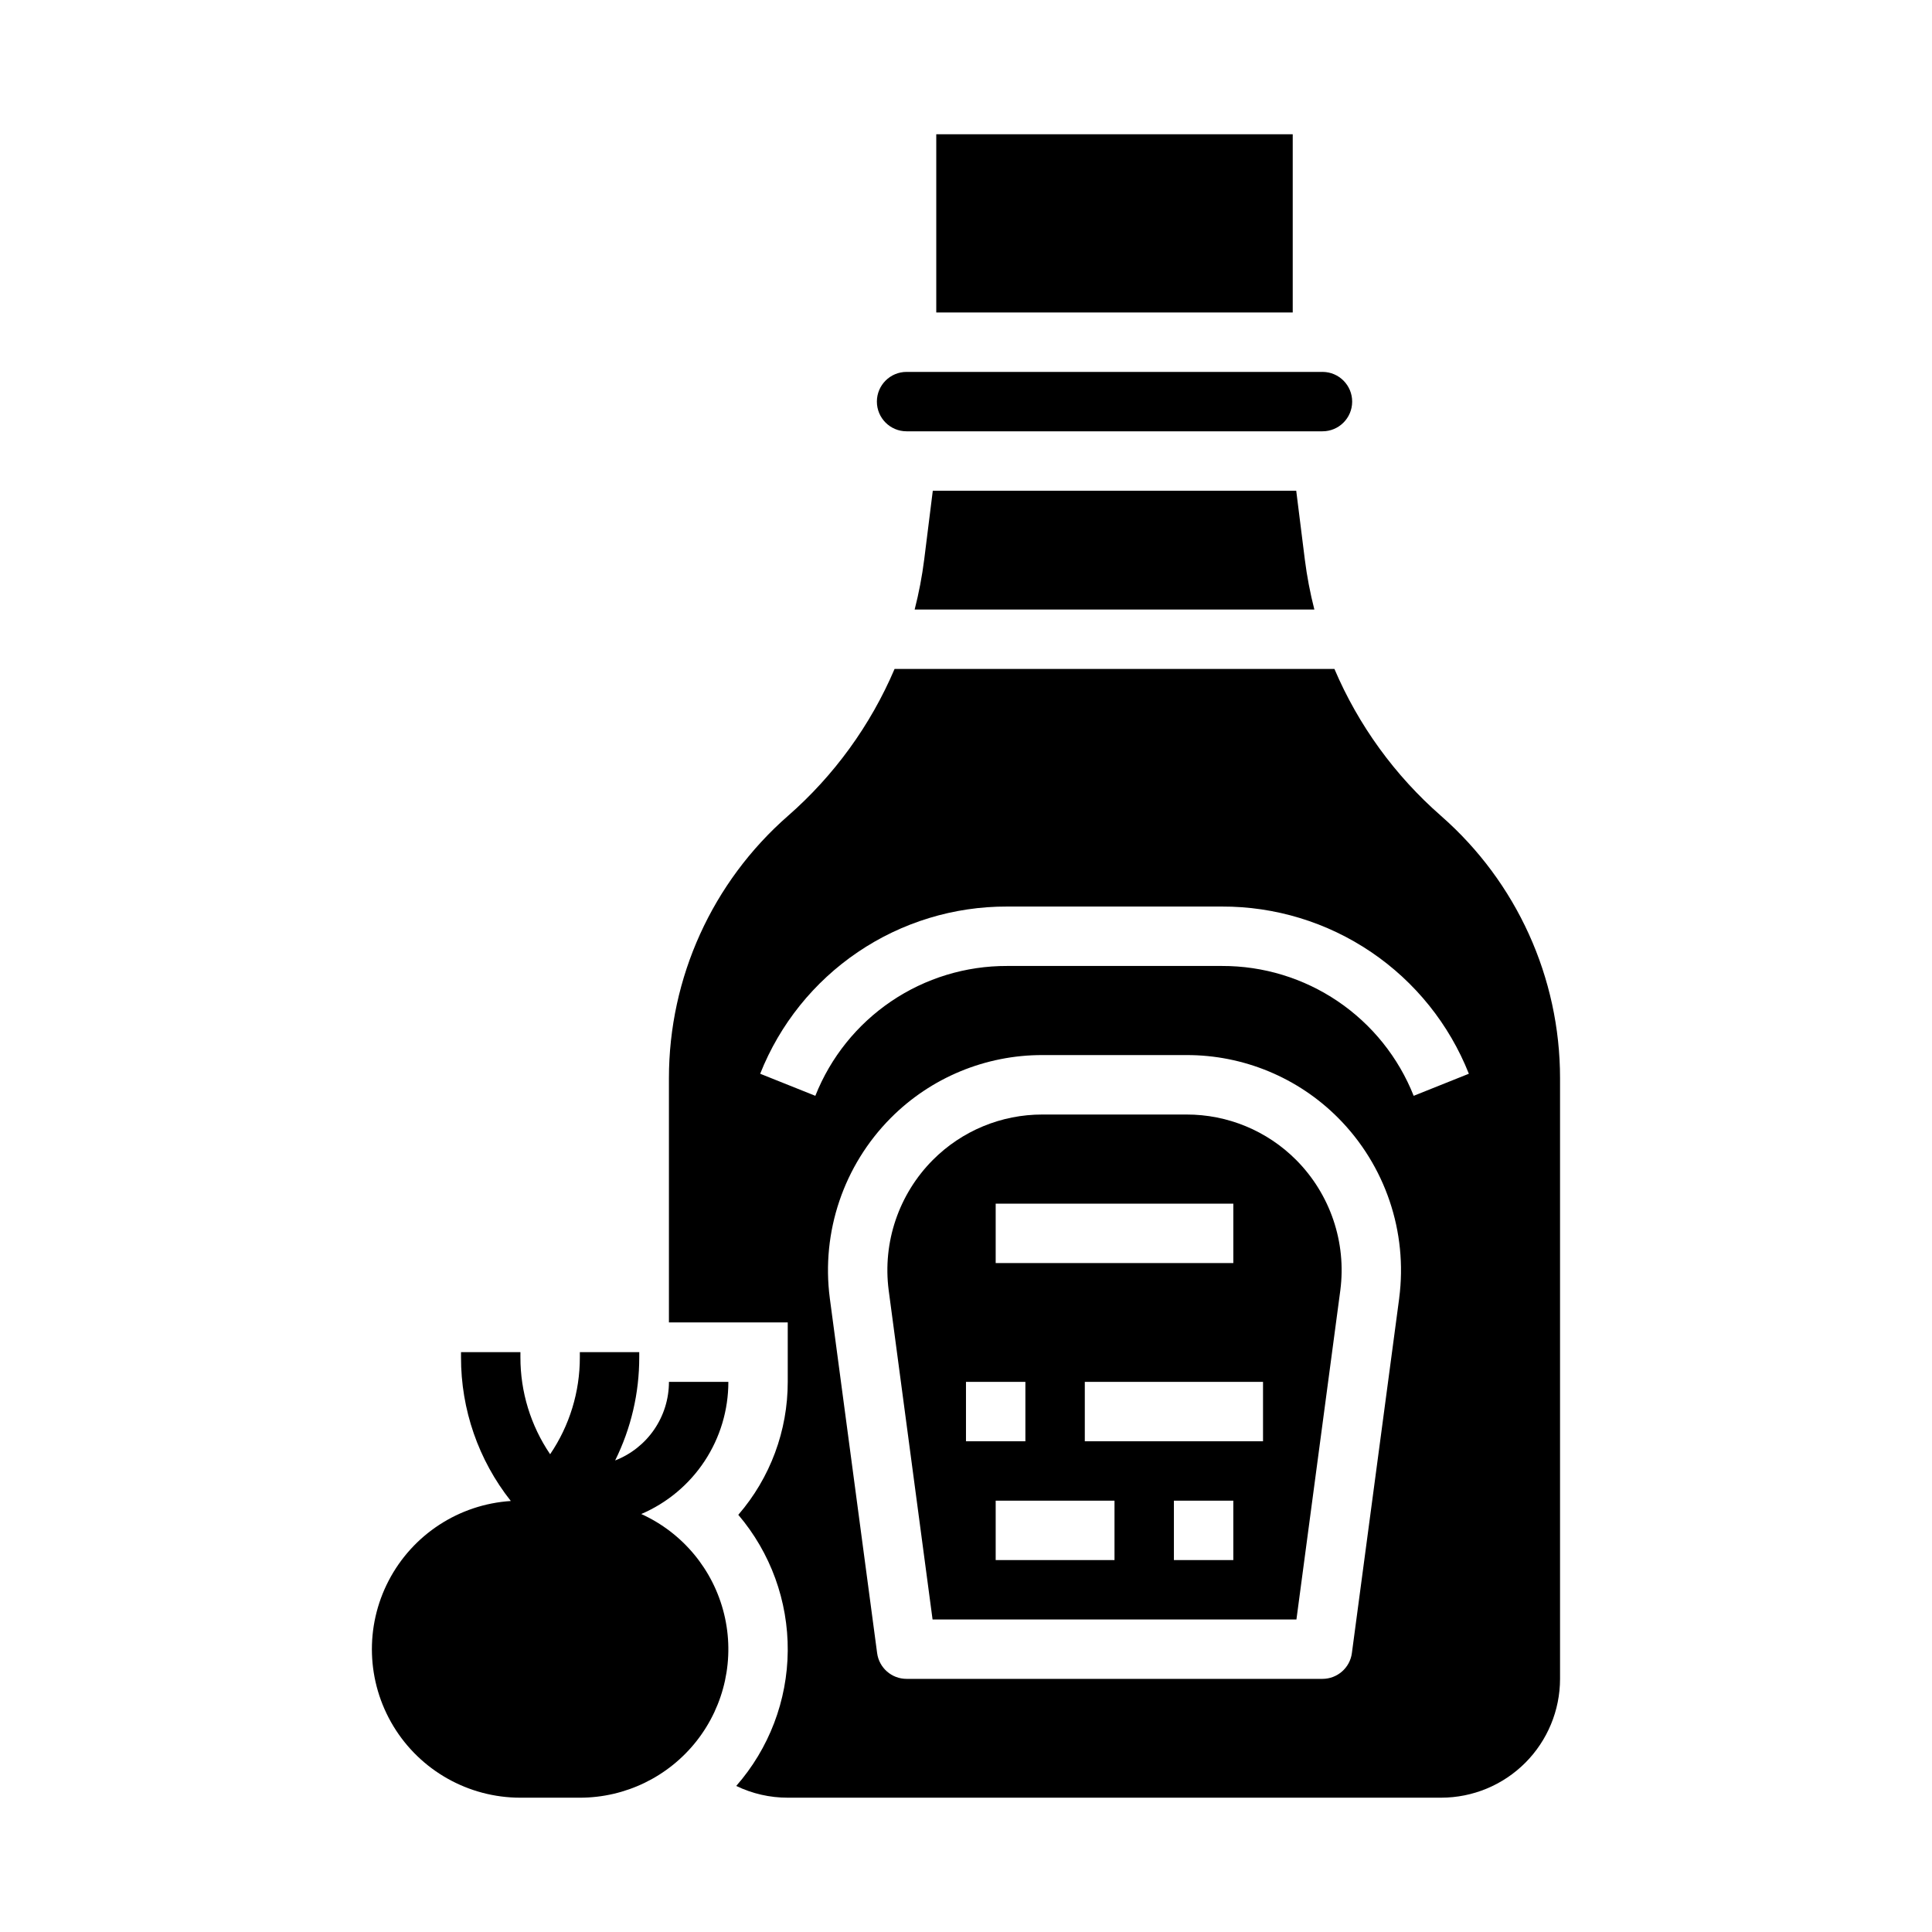 <?xml version="1.0" encoding="UTF-8"?>
<!-- Uploaded to: ICON Repo, www.iconrepo.com, Generator: ICON Repo Mixer Tools -->
<svg fill="#000000" width="800px" height="800px" version="1.1" viewBox="144 144 512 512" xmlns="http://www.w3.org/2000/svg">
 <g>
  <path d="m392.12 179.58h94.465v47.23h-94.465z"/>
  <path d="m384.25 258.3h110.21c4.34 0.008 7.863-3.5 7.879-7.84 0.016-4.34-3.481-7.875-7.82-7.902v-0.004c-0.016 0-0.031 0.004-0.047 0.004h-110.21c-4.348-0.004-7.875 3.519-7.879 7.867 0 4.348 3.519 7.875 7.867 7.875z"/>
  <path d="m458.41 439.36h-38.109c-10.922-0.031-21.398 4.309-29.098 12.051-9.031 9.086-13.348 21.836-11.691 34.535l11.629 87.238h96.426l11.633-87.234v-0.004c1.656-12.699-2.66-25.449-11.691-34.535-7.703-7.742-18.18-12.082-29.098-12.051zm-50.543 23.617h62.977v15.742h-62.977zm-7.871 47.23h15.742v15.742h-15.742zm39.359 47.23h-31.488v-15.742h31.488zm31.488 0h-15.746v-15.742h15.742zm7.871-31.488h-47.23v-15.742h47.23z"/>
  <path d="m391.2 274.05-2.273 18.195c-0.566 4.481-1.414 8.918-2.535 13.293h105.93c-1.121-4.371-1.965-8.805-2.531-13.281l-2.277-18.207z"/>
  <path d="m313.94 545.23c6.856-2.938 12.699-7.82 16.801-14.047 4.106-6.227 6.289-13.523 6.281-20.98h-15.746c0.004 4.504-1.355 8.906-3.902 12.625-2.543 3.719-6.156 6.578-10.355 8.207 4.215-8.5 6.402-17.863 6.387-27.352v-1.352h-15.742v1.352c0.02 9.164-2.723 18.125-7.871 25.703-5.152-7.578-7.898-16.539-7.875-25.703v-1.352h-15.742v1.352c-0.035 13.824 4.617 27.258 13.199 38.098-13.73 0.887-26 8.883-32.359 21.082-6.363 12.203-5.887 26.836 1.246 38.602 7.137 11.766 19.898 18.949 33.656 18.945h15.746c12.078 0.004 23.492-5.543 30.953-15.043 7.461-9.5 10.148-21.902 7.281-33.637-2.863-11.734-10.957-21.508-21.957-26.5z"/>
  <path d="m525.88 360.21c-12.223-10.688-21.879-24-28.246-38.938h-116.56c-6.371 14.941-16.027 28.254-28.254 38.945-20.047 17.539-31.547 42.875-31.547 69.508v64.73h31.488v15.746c0.012 12.941-4.637 25.453-13.102 35.242 8.551 10.047 13.203 22.832 13.102 36.027-0.102 13.191-4.945 25.906-13.648 35.824 4.254 2.055 8.922 3.121 13.648 3.113h173.18c8.352-0.008 16.352-3.328 22.258-9.23 5.902-5.906 9.223-13.91 9.23-22.258v-159.18c0.004-26.641-11.5-51.984-31.555-69.527zm-11.074 127.81-12.543 94.066v0.004c-0.52 3.91-3.859 6.828-7.805 6.828h-110.21c-3.945 0-7.281-2.918-7.801-6.828l-12.543-94.066v-0.004c-2.289-17.559 3.68-35.191 16.164-47.75 10.645-10.703 25.133-16.703 40.23-16.664h38.109c15.098-0.039 29.582 5.961 40.23 16.664 12.484 12.559 18.453 30.191 16.164 47.75zm3.836-53.617h-0.004c-4.031-10.18-11.039-18.906-20.105-25.047-9.066-6.137-19.77-9.402-30.719-9.363h-56.914c-10.949-0.039-21.656 3.227-30.723 9.363-9.066 6.141-16.07 14.867-20.105 25.047l-14.617-5.848c5.195-13.105 14.215-24.344 25.891-32.246 11.672-7.906 25.457-12.109 39.555-12.062h56.914c14.098-0.047 27.883 4.156 39.555 12.062 11.676 7.902 20.695 19.141 25.891 32.246z"/>
 </g>
</svg>